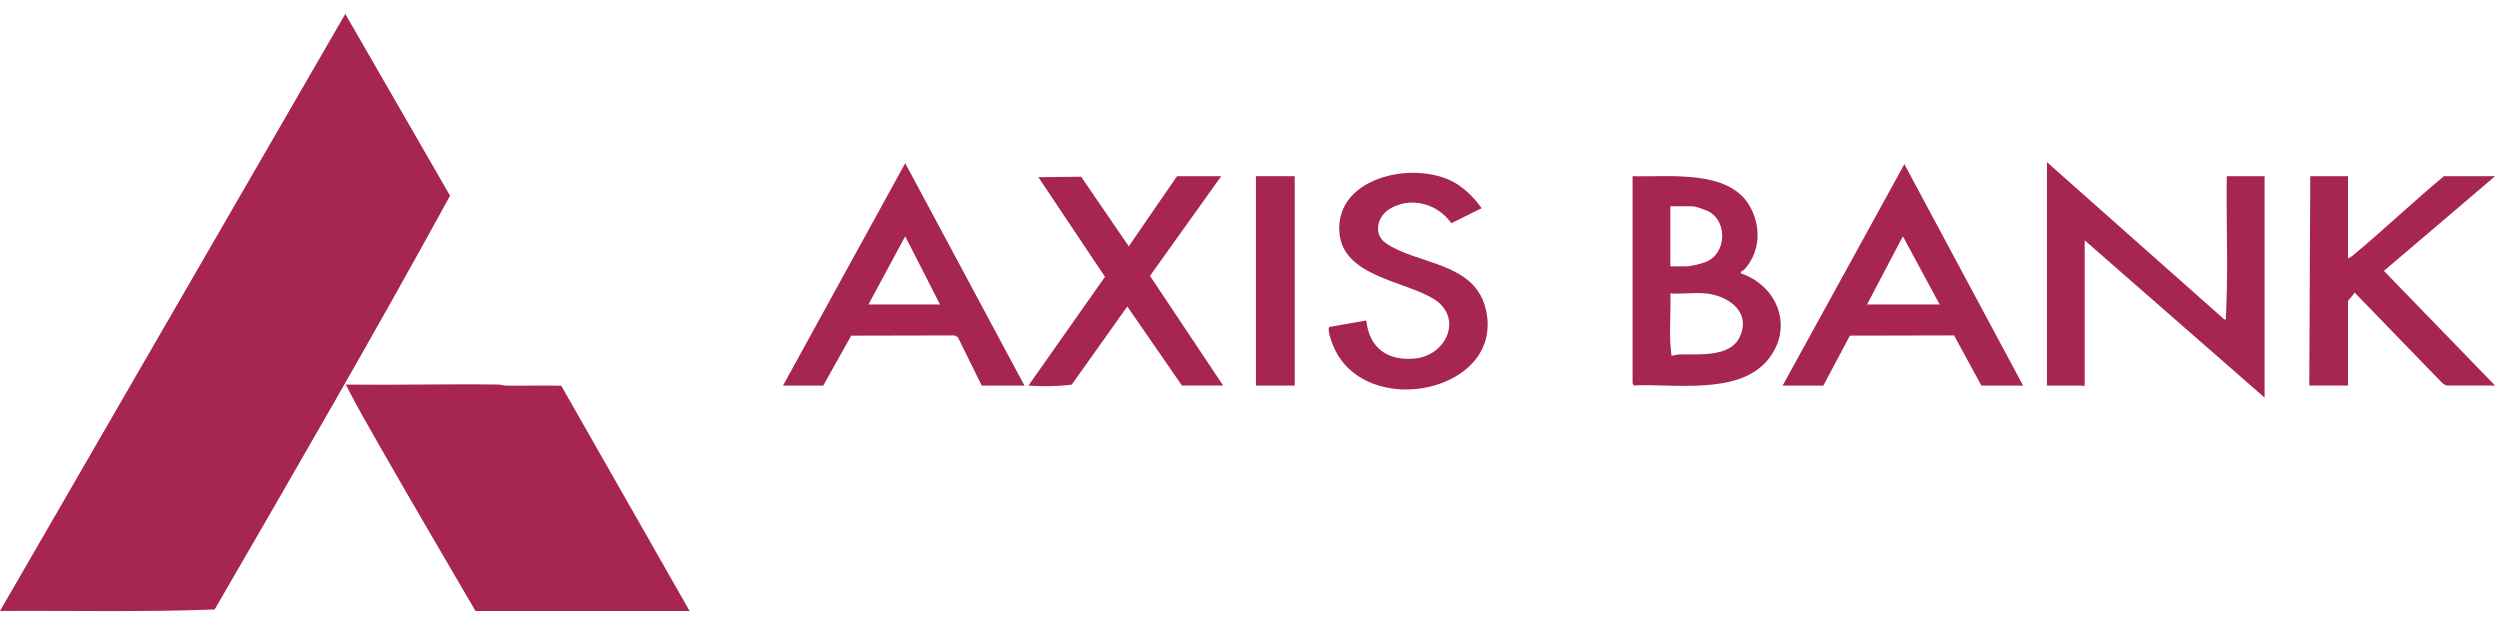 <svg width="168" height="42" viewBox="0 0 168 42" fill="none" xmlns="http://www.w3.org/2000/svg">
<path d="M0 41.057L23.203 0.936L30.244 13.153C25.124 22.51 19.768 31.73 14.424 40.957C9.626 41.142 4.808 41.024 0 41.057Z" fill="#A62551"/>
<path d="M31.952 41.058C29.822 37.393 27.663 33.744 25.564 30.063C24.769 28.669 23.961 27.275 23.238 25.844C26.654 25.881 30.075 25.796 33.491 25.841C33.681 25.843 33.844 25.912 34.019 25.914C35.251 25.932 36.486 25.886 37.717 25.922L46.342 41.058H31.952V41.058Z" fill="#A62551"/>
<path d="M137.555 10.898L149.475 21.467C149.626 21.496 149.567 21.401 149.574 21.301C149.62 20.672 149.629 19.979 149.644 19.35C149.704 16.85 149.593 14.341 149.641 11.842H152.179V26.719L140.092 16.151V25.878L139.992 25.964C139.965 25.966 139.942 25.912 139.925 25.912H137.555V10.899V10.898Z" fill="#A62551"/>
<path d="M109.709 11.841C112.106 11.912 116.159 11.364 117.575 13.84C118.366 15.222 118.304 16.904 117.225 18.106C117.118 18.225 116.944 18.195 116.988 18.37C119.487 19.22 120.563 22.041 118.789 24.192C116.83 26.566 112.49 25.773 109.787 25.9C109.777 25.852 109.709 25.767 109.709 25.742V11.841ZM112.247 17.899H113.281C113.632 17.899 114.415 17.711 114.742 17.554C115.958 16.972 116.076 15.078 114.98 14.302C114.738 14.131 113.96 13.86 113.682 13.86H112.247V17.899ZM114.617 19.717C113.865 19.644 113.01 19.771 112.247 19.717C112.289 20.794 112.19 21.913 112.244 22.985C112.255 23.209 112.284 23.577 112.313 23.792C112.326 23.892 112.275 23.901 112.413 23.892C112.551 23.882 112.668 23.826 112.811 23.821C114.044 23.777 116.22 24.052 116.89 22.681C117.728 20.967 116.143 19.865 114.617 19.717Z" fill="#A62551"/>
<path d="M157.787 11.841V17.361C157.971 17.306 158.174 17.117 158.323 16.992C160.323 15.316 162.222 13.508 164.231 11.841H167.67L160.198 18.202L167.67 25.91H164.431C164.369 25.91 164.155 25.772 164.095 25.711L158.221 19.65C158.198 19.78 157.787 20.186 157.787 20.222V25.91H155.184L155.25 11.84H157.788L157.787 11.841Z" fill="#A62551"/>
<path d="M68.843 25.911H65.972L64.363 22.653L64.14 22.541L57.202 22.556L55.321 25.912H52.617L60.831 10.967L68.843 25.912V25.911ZM63.168 20.458L60.83 15.88L58.36 20.458H63.168Z" fill="#A62551"/>
<path d="M119.793 25.911L127.973 11.033L135.952 25.911H133.148L131.314 22.54L124.311 22.555L122.53 25.911H119.793ZM130.343 20.458L127.873 15.88L125.468 20.458H130.343Z" fill="#A62551"/>
<path d="M79.428 25.91L75.755 20.593L72.02 25.848C71.065 25.973 70.083 25.975 69.111 25.91L74.255 18.601L69.779 11.908L72.65 11.874L75.854 16.553L79.094 11.84H82.065L77.279 18.539L82.198 25.91H79.427H79.428Z" fill="#A62551"/>
<path d="M99.561 13.994L97.531 14.999C96.593 13.669 94.789 13.181 93.371 14.048C92.547 14.552 92.264 15.735 93.129 16.339C95.157 17.758 98.958 17.601 99.794 20.592C101.394 26.312 91.661 28.413 89.561 23.168C89.479 22.963 89.161 22.097 89.342 21.969L91.813 21.536C92.021 23.396 93.233 24.256 95.056 24.095C97.213 23.903 98.348 21.338 96.351 20.092C94.393 18.87 90.258 18.584 90.01 15.646C89.682 11.744 95.457 10.656 98.046 12.458C98.621 12.858 99.172 13.409 99.561 13.993L99.561 13.994Z" fill="#A62551"/>
<path d="M87.006 11.84H84.398V25.91H87.006V11.84Z" fill="#A62551"/>
</svg>
